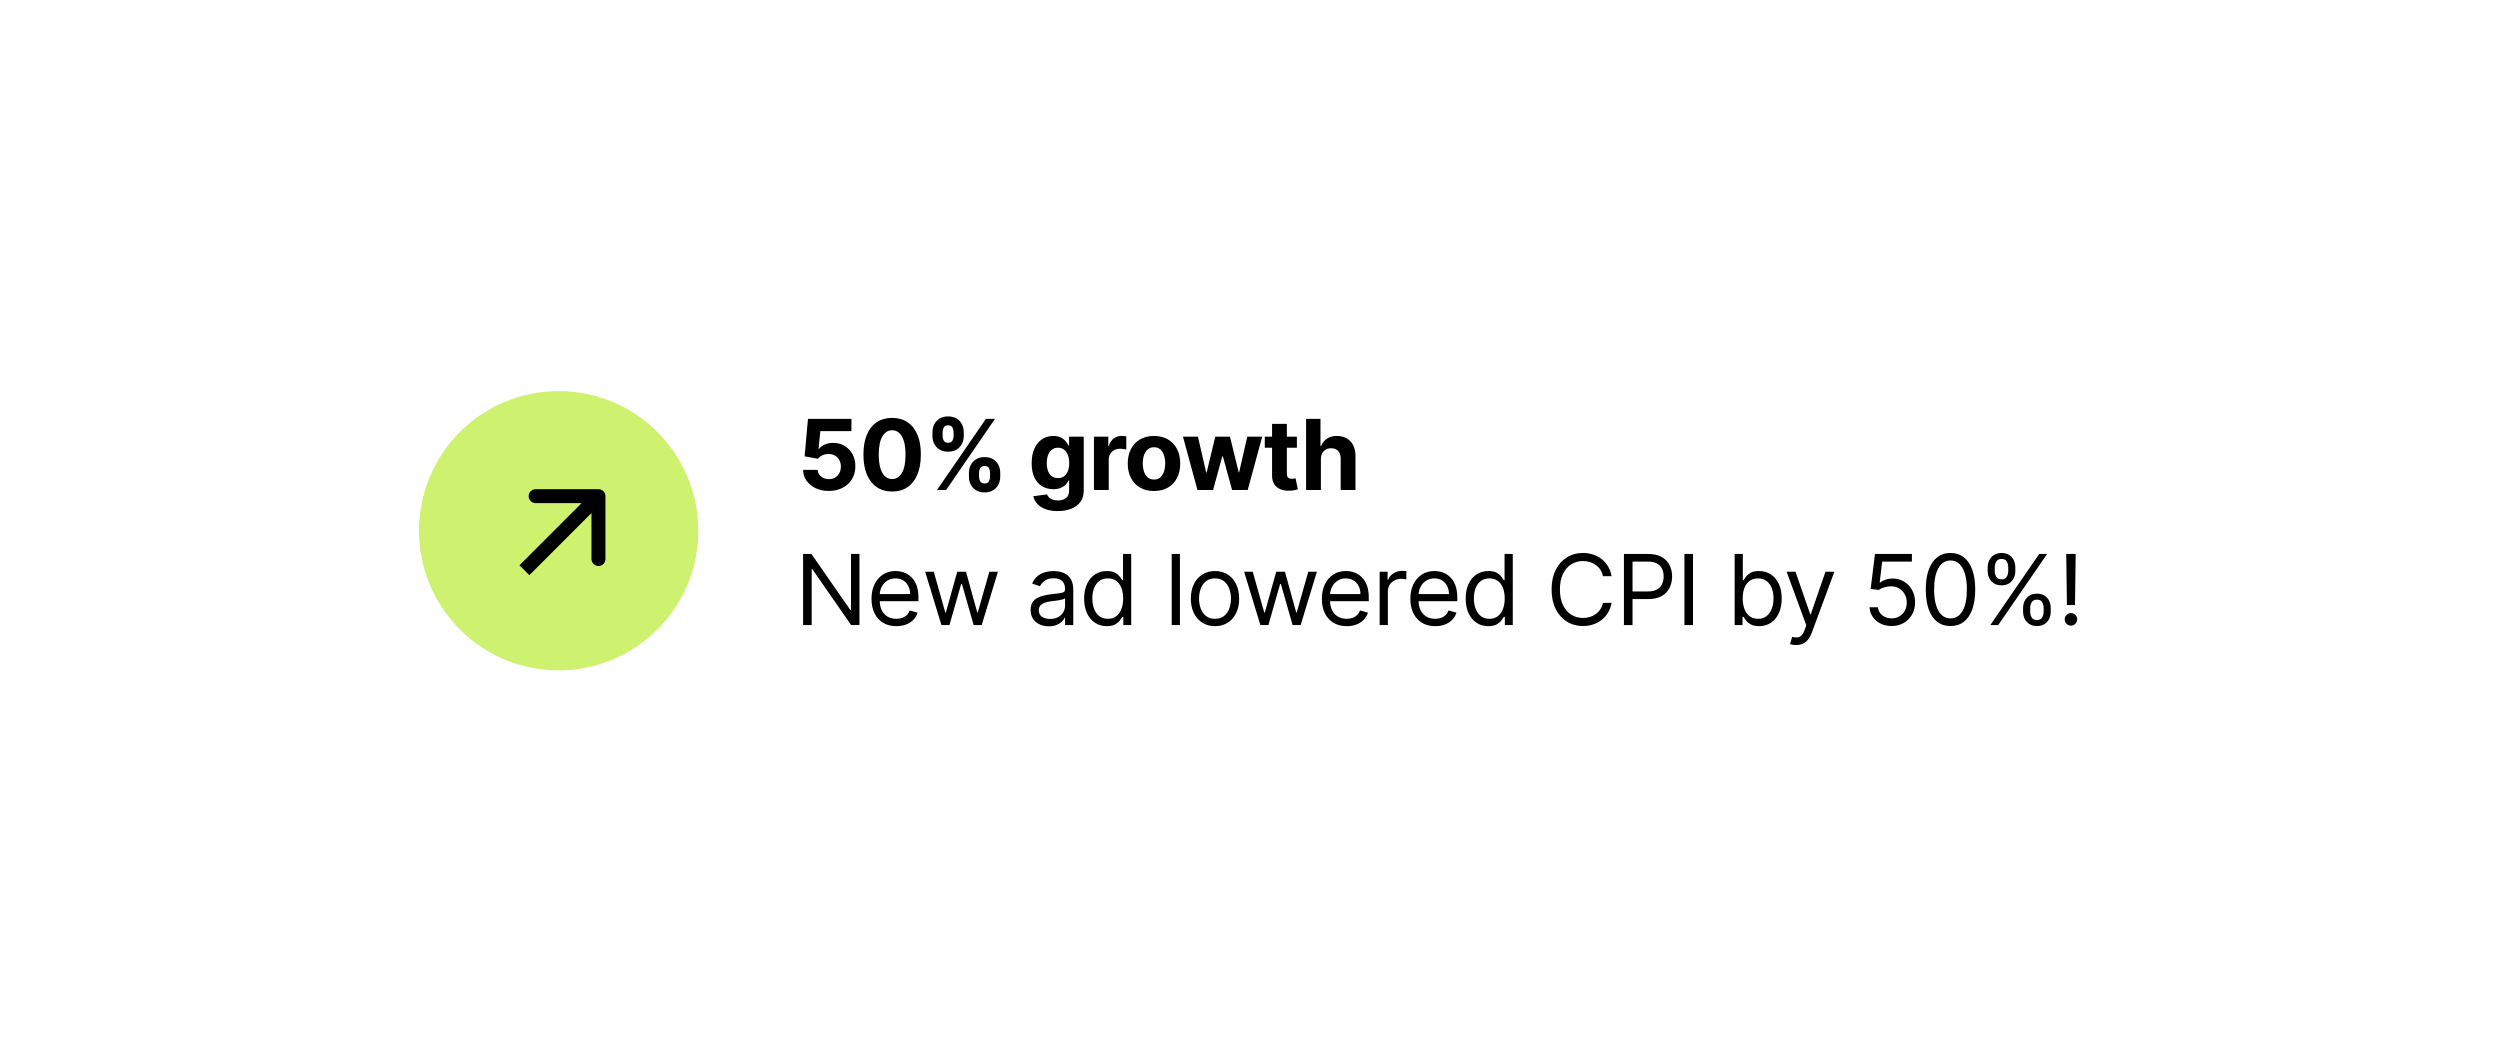 <?xml version="1.0" encoding="UTF-8"?> <svg xmlns="http://www.w3.org/2000/svg" width="358" height="152" viewBox="0 0 358 152" fill="none"> <g filter="url(#filter0_d_392_775)"> <rect x="40" y="26" width="277.456" height="72" rx="12" fill="white" shape-rendering="crispEdges"></rect> <circle cx="80" cy="62" r="20" fill="#CEF170"></circle> <path d="M86.7 57.05C86.7 56.498 86.253 56.05 85.7 56.05L76.7 56.05C76.148 56.05 75.701 56.498 75.7 57.05C75.701 57.602 76.148 58.05 76.7 58.05L84.7 58.05L84.7 66.05C84.7 66.603 85.148 67.05 85.7 67.05C86.253 67.05 86.7 66.603 86.7 66.05V57.05ZM75.801 68.364L86.407 57.757L84.993 56.343L74.387 66.95L75.801 68.364Z" fill="black"></path> <path d="M118.684 56.303C117.981 56.303 117.355 56.174 116.805 55.915C116.258 55.657 115.824 55.3 115.502 54.846C115.181 54.392 115.013 53.872 115 53.285H117.088C117.111 53.68 117.277 53.999 117.585 54.245C117.893 54.49 118.26 54.613 118.684 54.613C119.022 54.613 119.32 54.538 119.579 54.389C119.841 54.236 120.045 54.026 120.19 53.758C120.339 53.486 120.414 53.174 120.414 52.823C120.414 52.465 120.338 52.15 120.185 51.878C120.036 51.606 119.829 51.394 119.564 51.242C119.299 51.089 118.996 51.011 118.654 51.008C118.356 51.008 118.066 51.069 117.784 51.192C117.506 51.315 117.289 51.482 117.133 51.694L115.219 51.351L115.701 45.982H121.925V47.742H117.476L117.212 50.292H117.272C117.451 50.04 117.721 49.832 118.082 49.666C118.444 49.5 118.848 49.417 119.295 49.417C119.909 49.417 120.455 49.561 120.936 49.85C121.417 50.138 121.796 50.534 122.075 51.038C122.353 51.538 122.491 52.115 122.487 52.768C122.491 53.454 122.331 54.064 122.01 54.598C121.692 55.128 121.246 55.546 120.673 55.85C120.103 56.152 119.44 56.303 118.684 56.303Z" fill="black"></path> <path d="M127.756 56.387C126.901 56.384 126.165 56.174 125.548 55.756C124.935 55.338 124.463 54.733 124.132 53.941C123.803 53.149 123.641 52.196 123.644 51.083C123.644 49.972 123.808 49.026 124.137 48.244C124.468 47.462 124.94 46.867 125.553 46.459C126.17 46.048 126.904 45.843 127.756 45.843C128.608 45.843 129.34 46.048 129.953 46.459C130.57 46.87 131.044 47.467 131.375 48.249C131.707 49.028 131.871 49.972 131.867 51.083C131.867 52.2 131.702 53.154 131.37 53.946C131.042 54.739 130.571 55.343 129.958 55.761C129.345 56.179 128.611 56.387 127.756 56.387ZM127.756 54.603C128.339 54.603 128.805 54.309 129.153 53.723C129.501 53.136 129.673 52.256 129.67 51.083C129.67 50.31 129.59 49.667 129.431 49.154C129.275 48.64 129.053 48.254 128.765 47.995C128.48 47.737 128.144 47.608 127.756 47.608C127.176 47.608 126.712 47.898 126.364 48.478C126.016 49.058 125.84 49.926 125.837 51.083C125.837 51.865 125.915 52.518 126.07 53.041C126.23 53.562 126.453 53.953 126.742 54.215C127.03 54.473 127.368 54.603 127.756 54.603Z" fill="black"></path> <path d="M138.75 54.255V53.718C138.75 53.31 138.837 52.935 139.009 52.594C139.185 52.249 139.438 51.974 139.77 51.769C140.104 51.56 140.512 51.456 140.993 51.456C141.48 51.456 141.889 51.558 142.221 51.764C142.555 51.969 142.807 52.244 142.976 52.589C143.149 52.931 143.235 53.307 143.235 53.718V54.255C143.235 54.662 143.149 55.038 142.976 55.383C142.804 55.725 142.55 55.998 142.216 56.203C141.881 56.412 141.473 56.517 140.993 56.517C140.505 56.517 140.096 56.412 139.765 56.203C139.433 55.998 139.181 55.725 139.009 55.383C138.837 55.038 138.75 54.662 138.75 54.255ZM140.197 53.718V54.255C140.197 54.49 140.254 54.712 140.366 54.921C140.482 55.13 140.691 55.234 140.993 55.234C141.294 55.234 141.5 55.131 141.609 54.926C141.722 54.72 141.778 54.497 141.778 54.255V53.718C141.778 53.476 141.725 53.25 141.619 53.041C141.513 52.833 141.304 52.728 140.993 52.728C140.694 52.728 140.487 52.833 140.371 53.041C140.255 53.25 140.197 53.476 140.197 53.718ZM133.525 48.428V47.891C133.525 47.48 133.613 47.104 133.789 46.762C133.964 46.418 134.218 46.143 134.549 45.937C134.884 45.732 135.289 45.629 135.763 45.629C136.253 45.629 136.664 45.732 136.995 45.937C137.327 46.143 137.579 46.418 137.751 46.762C137.924 47.104 138.01 47.48 138.01 47.891V48.428C138.01 48.839 137.922 49.215 137.746 49.556C137.574 49.898 137.32 50.171 136.986 50.377C136.654 50.579 136.246 50.68 135.763 50.68C135.279 50.68 134.869 50.577 134.535 50.372C134.203 50.163 133.951 49.89 133.779 49.551C133.61 49.21 133.525 48.836 133.525 48.428ZM134.982 47.891V48.428C134.982 48.67 135.038 48.894 135.151 49.099C135.267 49.305 135.471 49.407 135.763 49.407C136.067 49.407 136.275 49.305 136.384 49.099C136.497 48.894 136.553 48.67 136.553 48.428V47.891C136.553 47.649 136.5 47.424 136.394 47.215C136.288 47.006 136.077 46.902 135.763 46.902C135.468 46.902 135.264 47.008 135.151 47.22C135.038 47.432 134.982 47.656 134.982 47.891ZM134.182 56.164L141.182 45.982H142.484L135.484 56.164H134.182Z" fill="black"></path> <path d="M151.459 59.186C150.773 59.186 150.185 59.092 149.694 58.903C149.207 58.717 148.819 58.464 148.531 58.142C148.242 57.821 148.055 57.46 147.969 57.059L149.928 56.795C149.987 56.948 150.082 57.09 150.211 57.223C150.34 57.355 150.511 57.461 150.723 57.541C150.939 57.624 151.2 57.665 151.509 57.665C151.969 57.665 152.349 57.552 152.647 57.327C152.949 57.105 153.1 56.732 153.1 56.209V54.811H153.01C152.917 55.024 152.778 55.224 152.593 55.413C152.407 55.602 152.168 55.756 151.877 55.875C151.585 55.995 151.237 56.054 150.833 56.054C150.259 56.054 149.737 55.922 149.267 55.657C148.799 55.388 148.426 54.979 148.148 54.429C147.873 53.875 147.735 53.176 147.735 52.331C147.735 51.466 147.876 50.743 148.158 50.163C148.44 49.583 148.814 49.149 149.281 48.86C149.752 48.572 150.267 48.428 150.828 48.428C151.255 48.428 151.613 48.501 151.901 48.647C152.19 48.789 152.422 48.968 152.598 49.184C152.776 49.396 152.914 49.605 153.01 49.81H153.09V48.527H155.193V56.238C155.193 56.888 155.034 57.431 154.715 57.869C154.397 58.306 153.956 58.635 153.393 58.853C152.833 59.075 152.188 59.186 151.459 59.186ZM151.504 54.463C151.845 54.463 152.133 54.379 152.369 54.21C152.607 54.038 152.79 53.792 152.916 53.474C153.045 53.153 153.11 52.768 153.11 52.321C153.11 51.873 153.047 51.485 152.921 51.157C152.795 50.826 152.612 50.569 152.374 50.387C152.135 50.204 151.845 50.113 151.504 50.113C151.156 50.113 150.862 50.208 150.624 50.397C150.385 50.582 150.205 50.841 150.082 51.172C149.959 51.504 149.898 51.886 149.898 52.321C149.898 52.761 149.959 53.143 150.082 53.464C150.208 53.782 150.388 54.029 150.624 54.205C150.862 54.377 151.156 54.463 151.504 54.463Z" fill="black"></path> <path d="M156.653 56.164V48.527H158.706V49.86H158.786C158.925 49.386 159.159 49.028 159.487 48.786C159.815 48.541 160.193 48.418 160.62 48.418C160.726 48.418 160.841 48.425 160.963 48.438C161.086 48.451 161.194 48.469 161.287 48.492V50.372C161.187 50.342 161.05 50.316 160.874 50.292C160.698 50.269 160.538 50.258 160.392 50.258C160.08 50.258 159.802 50.325 159.556 50.461C159.315 50.594 159.122 50.779 158.98 51.018C158.841 51.257 158.771 51.532 158.771 51.843V56.164H156.653Z" fill="black"></path> <path d="M165.251 56.313C164.479 56.313 163.811 56.149 163.248 55.821C162.688 55.489 162.255 55.029 161.95 54.439C161.645 53.845 161.493 53.158 161.493 52.375C161.493 51.587 161.645 50.897 161.95 50.307C162.255 49.714 162.688 49.253 163.248 48.925C163.811 48.594 164.479 48.428 165.251 48.428C166.024 48.428 166.69 48.594 167.25 48.925C167.813 49.253 168.248 49.714 168.553 50.307C168.857 50.897 169.01 51.587 169.01 52.375C169.01 53.158 168.857 53.845 168.553 54.439C168.248 55.029 167.813 55.489 167.25 55.821C166.69 56.149 166.024 56.313 165.251 56.313ZM165.261 54.672C165.613 54.672 165.906 54.573 166.141 54.374C166.377 54.172 166.554 53.897 166.673 53.549C166.796 53.201 166.857 52.805 166.857 52.36C166.857 51.916 166.796 51.52 166.673 51.172C166.554 50.824 166.377 50.549 166.141 50.347C165.906 50.145 165.613 50.044 165.261 50.044C164.907 50.044 164.608 50.145 164.366 50.347C164.128 50.549 163.947 50.824 163.825 51.172C163.705 51.52 163.646 51.916 163.646 52.36C163.646 52.805 163.705 53.201 163.825 53.549C163.947 53.897 164.128 54.172 164.366 54.374C164.608 54.573 164.907 54.672 165.261 54.672Z" fill="black"></path> <path d="M171.477 56.164L169.399 48.527H171.542L172.725 53.658H172.794L174.027 48.527H176.13L177.383 53.628H177.448L178.611 48.527H180.749L178.676 56.164H176.434L175.121 51.361H175.027L173.714 56.164H171.477Z" fill="black"></path> <path d="M185.716 48.527V50.118H181.117V48.527H185.716ZM182.161 46.698H184.279V53.817C184.279 54.013 184.309 54.165 184.368 54.275C184.428 54.381 184.511 54.455 184.617 54.498C184.726 54.541 184.852 54.563 184.995 54.563C185.094 54.563 185.194 54.555 185.293 54.538C185.392 54.518 185.469 54.503 185.522 54.493L185.855 56.069C185.749 56.102 185.6 56.141 185.407 56.184C185.215 56.23 184.981 56.258 184.706 56.268C184.196 56.288 183.749 56.22 183.364 56.064C182.983 55.908 182.686 55.666 182.474 55.338C182.262 55.01 182.158 54.596 182.161 54.096V46.698Z" fill="black"></path> <path d="M189.152 51.749V56.164H187.034V45.982H189.093V49.875H189.182C189.354 49.424 189.633 49.071 190.017 48.816C190.402 48.557 190.884 48.428 191.464 48.428C191.994 48.428 192.457 48.544 192.851 48.776C193.249 49.005 193.557 49.334 193.776 49.765C193.998 50.193 194.107 50.705 194.104 51.301V56.164H191.986V51.679C191.989 51.209 191.87 50.842 191.628 50.581C191.389 50.319 191.055 50.188 190.624 50.188C190.335 50.188 190.08 50.249 189.858 50.372C189.639 50.494 189.467 50.673 189.341 50.909C189.218 51.141 189.156 51.421 189.152 51.749Z" fill="black"></path> <path d="M123.074 65.326V75.507H121.881L116.332 67.513H116.233V75.507H115V65.326H116.193L121.761 73.34H121.861V65.326H123.074Z" fill="black"></path> <path d="M128.359 75.666C127.623 75.666 126.988 75.504 126.455 75.179C125.924 74.851 125.515 74.394 125.227 73.807C124.941 73.217 124.799 72.531 124.799 71.749C124.799 70.967 124.941 70.277 125.227 69.681C125.515 69.081 125.916 68.614 126.43 68.279C126.947 67.941 127.55 67.772 128.239 67.772C128.637 67.772 129.03 67.838 129.418 67.971C129.805 68.103 130.158 68.319 130.477 68.617C130.795 68.912 131.048 69.303 131.237 69.79C131.426 70.277 131.521 70.877 131.521 71.59V72.087H125.634V71.073H130.327C130.327 70.642 130.241 70.257 130.069 69.919C129.9 69.581 129.658 69.314 129.343 69.119C129.031 68.923 128.664 68.826 128.239 68.826C127.772 68.826 127.368 68.942 127.026 69.174C126.688 69.402 126.428 69.701 126.246 70.069C126.063 70.436 125.972 70.831 125.972 71.252V71.928C125.972 72.505 126.072 72.993 126.271 73.394C126.473 73.792 126.753 74.096 127.111 74.304C127.469 74.51 127.885 74.612 128.359 74.612C128.667 74.612 128.945 74.57 129.194 74.483C129.446 74.394 129.663 74.261 129.845 74.085C130.027 73.907 130.168 73.684 130.268 73.419L131.401 73.737C131.282 74.122 131.081 74.46 130.8 74.752C130.518 75.04 130.17 75.266 129.756 75.428C129.341 75.587 128.876 75.666 128.359 75.666Z" fill="black"></path> <path d="M134.81 75.507L132.484 67.871H133.717L135.367 73.718H135.447L137.078 67.871H138.33L139.941 73.698H140.021L141.671 67.871H142.904L140.578 75.507H139.424L137.754 69.641H137.634L135.964 75.507H134.81Z" fill="black"></path> <path d="M150.19 75.686C149.706 75.686 149.267 75.595 148.873 75.413C148.478 75.227 148.165 74.96 147.933 74.612C147.701 74.261 147.585 73.837 147.585 73.34C147.585 72.902 147.671 72.548 147.843 72.276C148.016 72.001 148.246 71.785 148.534 71.63C148.823 71.474 149.141 71.358 149.489 71.282C149.84 71.202 150.193 71.139 150.548 71.093C151.012 71.033 151.388 70.988 151.677 70.958C151.968 70.925 152.18 70.871 152.313 70.794C152.449 70.718 152.517 70.585 152.517 70.397V70.357C152.517 69.866 152.382 69.485 152.114 69.213C151.849 68.942 151.446 68.806 150.906 68.806C150.346 68.806 149.907 68.928 149.588 69.174C149.27 69.419 149.047 69.681 148.917 69.959L147.804 69.561C148.003 69.097 148.268 68.736 148.599 68.478C148.934 68.216 149.298 68.034 149.693 67.931C150.091 67.825 150.482 67.772 150.866 67.772C151.111 67.772 151.393 67.802 151.711 67.861C152.033 67.918 152.343 68.035 152.641 68.214C152.943 68.393 153.193 68.663 153.392 69.025C153.591 69.386 153.69 69.87 153.69 70.476V75.507H152.517V74.473H152.457C152.378 74.639 152.245 74.816 152.059 75.005C151.874 75.194 151.627 75.355 151.319 75.487C151.01 75.62 150.634 75.686 150.19 75.686ZM150.369 74.632C150.833 74.632 151.224 74.541 151.542 74.359C151.864 74.177 152.106 73.941 152.268 73.653C152.434 73.365 152.517 73.061 152.517 72.743V71.669C152.467 71.729 152.358 71.784 152.189 71.833C152.023 71.88 151.831 71.921 151.612 71.958C151.396 71.991 151.186 72.021 150.981 72.047C150.778 72.07 150.614 72.09 150.488 72.107C150.183 72.147 149.898 72.211 149.633 72.301C149.371 72.387 149.159 72.518 148.997 72.694C148.838 72.866 148.758 73.101 148.758 73.4C148.758 73.807 148.909 74.115 149.211 74.324C149.516 74.53 149.902 74.632 150.369 74.632Z" fill="black"></path> <path d="M158.49 75.666C157.854 75.666 157.292 75.506 156.805 75.184C156.317 74.859 155.936 74.402 155.661 73.812C155.386 73.219 155.249 72.518 155.249 71.709C155.249 70.907 155.386 70.211 155.661 69.621C155.936 69.031 156.319 68.575 156.81 68.254C157.3 67.932 157.867 67.772 158.51 67.772C159.007 67.772 159.4 67.855 159.688 68.02C159.98 68.183 160.202 68.368 160.354 68.577C160.51 68.782 160.631 68.952 160.717 69.084H160.817V65.326H161.99V75.507H160.857V74.334H160.717C160.631 74.473 160.509 74.649 160.349 74.861C160.19 75.07 159.963 75.257 159.668 75.423C159.373 75.585 158.981 75.666 158.49 75.666ZM158.649 74.612C159.12 74.612 159.518 74.49 159.842 74.245C160.167 73.996 160.414 73.653 160.583 73.216C160.752 72.775 160.837 72.266 160.837 71.689C160.837 71.119 160.754 70.62 160.588 70.193C160.422 69.762 160.177 69.427 159.852 69.189C159.527 68.947 159.126 68.826 158.649 68.826C158.152 68.826 157.738 68.953 157.406 69.208C157.078 69.46 156.831 69.803 156.665 70.237C156.503 70.668 156.422 71.152 156.422 71.689C156.422 72.233 156.505 72.727 156.67 73.171C156.839 73.612 157.088 73.963 157.416 74.225C157.748 74.483 158.159 74.612 158.649 74.612Z" fill="black"></path> <path d="M168.963 65.326V75.507H167.789V65.326H168.963Z" fill="black"></path> <path d="M173.989 75.666C173.299 75.666 172.695 75.502 172.174 75.174C171.657 74.846 171.253 74.387 170.961 73.797C170.673 73.207 170.529 72.518 170.529 71.729C170.529 70.934 170.673 70.239 170.961 69.646C171.253 69.053 171.657 68.592 172.174 68.264C172.695 67.936 173.299 67.772 173.989 67.772C174.678 67.772 175.282 67.936 175.799 68.264C176.319 68.592 176.723 69.053 177.012 69.646C177.303 70.239 177.449 70.934 177.449 71.729C177.449 72.518 177.303 73.207 177.012 73.797C176.723 74.387 176.319 74.846 175.799 75.174C175.282 75.502 174.678 75.666 173.989 75.666ZM173.989 74.612C174.513 74.612 174.943 74.478 175.281 74.21C175.62 73.941 175.87 73.588 176.032 73.151C176.195 72.713 176.276 72.239 176.276 71.729C176.276 71.219 176.195 70.743 176.032 70.302C175.87 69.861 175.62 69.505 175.281 69.233C174.943 68.962 174.513 68.826 173.989 68.826C173.465 68.826 173.034 68.962 172.696 69.233C172.358 69.505 172.108 69.861 171.946 70.302C171.783 70.743 171.702 71.219 171.702 71.729C171.702 72.239 171.783 72.713 171.946 73.151C172.108 73.588 172.358 73.941 172.696 74.21C173.034 74.478 173.465 74.612 173.989 74.612Z" fill="black"></path> <path d="M180.485 75.507L178.159 67.871H179.392L181.042 73.718H181.122L182.753 67.871H184.005L185.616 73.698H185.696L187.346 67.871H188.579L186.253 75.507H185.099L183.429 69.641H183.309L181.639 75.507H180.485Z" fill="black"></path> <path d="M192.847 75.666C192.112 75.666 191.477 75.504 190.943 75.179C190.413 74.851 190.004 74.394 189.715 73.807C189.43 73.217 189.288 72.531 189.288 71.749C189.288 70.967 189.43 70.277 189.715 69.681C190.004 69.081 190.405 68.614 190.918 68.279C191.435 67.941 192.039 67.772 192.728 67.772C193.126 67.772 193.518 67.838 193.906 67.971C194.294 68.103 194.647 68.319 194.965 68.617C195.283 68.912 195.537 69.303 195.726 69.79C195.915 70.277 196.009 70.877 196.009 71.59V72.087H190.123V71.073H194.816C194.816 70.642 194.73 70.257 194.558 69.919C194.388 69.581 194.147 69.314 193.832 69.119C193.52 68.923 193.152 68.826 192.728 68.826C192.261 68.826 191.856 68.942 191.515 69.174C191.177 69.402 190.917 69.701 190.734 70.069C190.552 70.436 190.461 70.831 190.461 71.252V71.928C190.461 72.505 190.56 72.993 190.759 73.394C190.961 73.792 191.241 74.096 191.599 74.304C191.957 74.51 192.373 74.612 192.847 74.612C193.156 74.612 193.434 74.57 193.683 74.483C193.934 74.394 194.152 74.261 194.334 74.085C194.516 73.907 194.657 73.684 194.756 73.419L195.89 73.737C195.771 74.122 195.57 74.46 195.288 74.752C195.007 75.04 194.659 75.266 194.244 75.428C193.83 75.587 193.364 75.666 192.847 75.666Z" fill="black"></path> <path d="M197.569 75.507V67.871H198.703V69.025H198.782C198.921 68.647 199.173 68.34 199.538 68.105C199.902 67.869 200.313 67.752 200.771 67.752C200.857 67.752 200.965 67.753 201.094 67.757C201.223 67.76 201.321 67.765 201.387 67.772V68.965C201.347 68.955 201.256 68.94 201.114 68.92C200.975 68.897 200.827 68.885 200.671 68.885C200.3 68.885 199.969 68.963 199.677 69.119C199.389 69.271 199.16 69.484 198.991 69.755C198.825 70.024 198.742 70.33 198.742 70.675V75.507H197.569Z" fill="black"></path> <path d="M205.522 75.666C204.787 75.666 204.152 75.504 203.618 75.179C203.088 74.851 202.679 74.394 202.39 73.807C202.105 73.217 201.963 72.531 201.963 71.749C201.963 70.967 202.105 70.277 202.39 69.681C202.679 69.081 203.08 68.614 203.593 68.279C204.11 67.941 204.714 67.772 205.403 67.772C205.801 67.772 206.193 67.838 206.581 67.971C206.969 68.103 207.322 68.319 207.64 68.617C207.958 68.912 208.212 69.303 208.401 69.79C208.59 70.277 208.684 70.877 208.684 71.59V72.087H202.798V71.073H207.491C207.491 70.642 207.405 70.257 207.233 69.919C207.063 69.581 206.822 69.314 206.507 69.119C206.195 68.923 205.827 68.826 205.403 68.826C204.936 68.826 204.531 68.942 204.19 69.174C203.852 69.402 203.592 69.701 203.409 70.069C203.227 70.436 203.136 70.831 203.136 71.252V71.928C203.136 72.505 203.235 72.993 203.434 73.394C203.636 73.792 203.916 74.096 204.274 74.304C204.632 74.51 205.048 74.612 205.522 74.612C205.831 74.612 206.109 74.57 206.358 74.483C206.609 74.394 206.827 74.261 207.009 74.085C207.191 73.907 207.332 73.684 207.431 73.419L208.565 73.737C208.446 74.122 208.245 74.46 207.963 74.752C207.682 75.04 207.334 75.266 206.919 75.428C206.505 75.587 206.039 75.666 205.522 75.666Z" fill="black"></path> <path d="M213.128 75.666C212.491 75.666 211.929 75.506 211.442 75.184C210.955 74.859 210.574 74.402 210.299 73.812C210.024 73.219 209.886 72.518 209.886 71.709C209.886 70.907 210.024 70.211 210.299 69.621C210.574 69.031 210.957 68.575 211.447 68.254C211.938 67.932 212.504 67.772 213.147 67.772C213.645 67.772 214.037 67.855 214.326 68.02C214.617 68.183 214.839 68.368 214.992 68.577C215.148 68.782 215.269 68.952 215.355 69.084H215.454V65.326H216.628V75.507H215.494V74.334H215.355C215.269 74.473 215.146 74.649 214.987 74.861C214.828 75.07 214.601 75.257 214.306 75.423C214.011 75.585 213.618 75.666 213.128 75.666ZM213.287 74.612C213.757 74.612 214.155 74.49 214.48 74.245C214.805 73.996 215.052 73.653 215.221 73.216C215.39 72.775 215.474 72.266 215.474 71.689C215.474 71.119 215.391 70.62 215.226 70.193C215.06 69.762 214.815 69.427 214.49 69.189C214.165 68.947 213.764 68.826 213.287 68.826C212.789 68.826 212.375 68.953 212.044 69.208C211.716 69.46 211.469 69.803 211.303 70.237C211.141 70.668 211.059 71.152 211.059 71.689C211.059 72.233 211.142 72.727 211.308 73.171C211.477 73.612 211.726 73.963 212.054 74.225C212.385 74.483 212.796 74.612 213.287 74.612Z" fill="black"></path> <path d="M230.779 68.507H229.546C229.473 68.153 229.346 67.841 229.163 67.573C228.984 67.304 228.766 67.079 228.507 66.897C228.252 66.711 227.969 66.572 227.657 66.479C227.345 66.386 227.021 66.34 226.683 66.34C226.066 66.34 225.508 66.496 225.007 66.807C224.51 67.119 224.114 67.578 223.819 68.184C223.527 68.791 223.381 69.535 223.381 70.416C223.381 71.298 223.527 72.042 223.819 72.649C224.114 73.255 224.51 73.714 225.007 74.026C225.508 74.337 226.066 74.493 226.683 74.493C227.021 74.493 227.345 74.447 227.657 74.354C227.969 74.261 228.252 74.124 228.507 73.941C228.766 73.756 228.984 73.529 229.163 73.26C229.346 72.989 229.473 72.677 229.546 72.326H230.779C230.686 72.846 230.517 73.312 230.272 73.723C230.027 74.134 229.722 74.483 229.357 74.772C228.993 75.057 228.583 75.274 228.129 75.423C227.679 75.572 227.196 75.647 226.683 75.647C225.814 75.647 225.042 75.434 224.366 75.01C223.69 74.586 223.158 73.983 222.77 73.201C222.382 72.418 222.188 71.49 222.188 70.416C222.188 69.343 222.382 68.415 222.77 67.632C223.158 66.85 223.69 66.247 224.366 65.823C225.042 65.398 225.814 65.186 226.683 65.186C227.196 65.186 227.679 65.261 228.129 65.41C228.583 65.559 228.993 65.778 229.357 66.066C229.722 66.351 230.027 66.699 230.272 67.11C230.517 67.518 230.686 67.984 230.779 68.507Z" fill="black"></path> <path d="M232.546 75.507V65.326H235.987C236.786 65.326 237.439 65.47 237.946 65.758C238.456 66.043 238.834 66.429 239.079 66.916C239.324 67.404 239.447 67.947 239.447 68.547C239.447 69.147 239.324 69.692 239.079 70.183C238.837 70.673 238.463 71.064 237.956 71.356C237.448 71.644 236.799 71.789 236.007 71.789H233.541V70.695H235.967C236.514 70.695 236.953 70.6 237.284 70.412C237.616 70.223 237.856 69.967 238.005 69.646C238.158 69.321 238.234 68.955 238.234 68.547C238.234 68.139 238.158 67.775 238.005 67.453C237.856 67.132 237.614 66.88 237.279 66.698C236.945 66.512 236.501 66.419 235.947 66.419H233.779V75.507H232.546Z" fill="black"></path> <path d="M242.441 65.326V75.507H241.208V65.326H242.441Z" fill="black"></path> <path d="M248.401 75.507V65.326H249.574V69.084H249.674C249.76 68.952 249.879 68.782 250.031 68.577C250.187 68.368 250.409 68.183 250.698 68.02C250.989 67.855 251.384 67.772 251.881 67.772C252.524 67.772 253.091 67.932 253.581 68.254C254.072 68.575 254.455 69.031 254.73 69.621C255.005 70.211 255.142 70.907 255.142 71.709C255.142 72.518 255.005 73.219 254.73 73.812C254.455 74.402 254.073 74.859 253.586 75.184C253.099 75.506 252.537 75.666 251.901 75.666C251.41 75.666 251.018 75.585 250.723 75.423C250.428 75.257 250.201 75.07 250.041 74.861C249.882 74.649 249.76 74.473 249.674 74.334H249.534V75.507H248.401ZM249.554 71.689C249.554 72.266 249.639 72.775 249.808 73.216C249.977 73.653 250.224 73.996 250.549 74.245C250.873 74.49 251.271 74.612 251.742 74.612C252.232 74.612 252.642 74.483 252.97 74.225C253.301 73.963 253.55 73.612 253.715 73.171C253.884 72.727 253.969 72.233 253.969 71.689C253.969 71.152 253.886 70.668 253.72 70.237C253.558 69.803 253.311 69.46 252.98 69.208C252.652 68.953 252.239 68.826 251.742 68.826C251.264 68.826 250.863 68.947 250.539 69.189C250.214 69.427 249.968 69.762 249.803 70.193C249.637 70.62 249.554 71.119 249.554 71.689Z" fill="black"></path> <path d="M257.194 78.371C256.995 78.371 256.818 78.355 256.662 78.321C256.507 78.291 256.399 78.262 256.339 78.232L256.637 77.198C256.922 77.271 257.174 77.297 257.393 77.277C257.612 77.257 257.806 77.16 257.975 76.984C258.147 76.812 258.305 76.532 258.447 76.144L258.666 75.547L255.842 67.871H257.115L259.223 73.956H259.302L261.41 67.871H262.683L259.441 76.621C259.296 77.016 259.115 77.342 258.9 77.6C258.684 77.862 258.434 78.056 258.149 78.182C257.867 78.308 257.549 78.371 257.194 78.371Z" fill="black"></path> <path d="M270.881 75.647C270.298 75.647 269.772 75.531 269.305 75.299C268.838 75.067 268.463 74.748 268.181 74.344C267.9 73.94 267.746 73.479 267.719 72.962H268.912C268.959 73.423 269.167 73.804 269.539 74.105C269.913 74.404 270.361 74.553 270.881 74.553C271.299 74.553 271.67 74.455 271.995 74.26C272.323 74.064 272.58 73.796 272.765 73.454C272.954 73.109 273.049 72.72 273.049 72.286C273.049 71.842 272.951 71.446 272.755 71.098C272.563 70.746 272.298 70.469 271.96 70.267C271.622 70.065 271.236 69.962 270.801 69.959C270.49 69.956 270.17 70.004 269.842 70.103C269.514 70.199 269.244 70.324 269.032 70.476L267.878 70.337L268.495 65.326H273.784V66.419H269.529L269.171 69.422H269.23C269.439 69.257 269.701 69.119 270.016 69.01C270.331 68.9 270.659 68.846 271 68.846C271.623 68.846 272.179 68.995 272.666 69.293C273.156 69.588 273.541 69.992 273.819 70.506C274.101 71.02 274.242 71.606 274.242 72.266C274.242 72.916 274.096 73.496 273.804 74.006C273.516 74.513 273.118 74.914 272.611 75.209C272.104 75.501 271.527 75.647 270.881 75.647Z" fill="black"></path> <path d="M279.313 75.647C278.564 75.647 277.926 75.443 277.399 75.035C276.872 74.624 276.469 74.029 276.191 73.25C275.912 72.468 275.773 71.523 275.773 70.416C275.773 69.316 275.912 68.376 276.191 67.598C276.472 66.815 276.877 66.219 277.404 65.808C277.934 65.394 278.57 65.186 279.313 65.186C280.055 65.186 280.69 65.394 281.217 65.808C281.747 66.219 282.152 66.815 282.43 67.598C282.712 68.376 282.853 69.316 282.853 70.416C282.853 71.523 282.713 72.468 282.435 73.25C282.156 74.029 281.754 74.624 281.227 75.035C280.7 75.443 280.062 75.647 279.313 75.647ZM279.313 74.553C280.055 74.553 280.632 74.195 281.043 73.479C281.454 72.763 281.659 71.742 281.659 70.416C281.659 69.535 281.565 68.784 281.376 68.164C281.19 67.545 280.922 67.072 280.571 66.748C280.223 66.423 279.803 66.26 279.313 66.26C278.577 66.26 278.002 66.623 277.588 67.349C277.173 68.072 276.966 69.094 276.966 70.416C276.966 71.298 277.059 72.047 277.245 72.664C277.43 73.28 277.697 73.749 278.045 74.071C278.396 74.392 278.819 74.553 279.313 74.553Z" fill="black"></path> <path d="M289.707 73.598V73.061C289.707 72.69 289.783 72.35 289.936 72.042C290.092 71.731 290.317 71.482 290.612 71.296C290.91 71.108 291.271 71.013 291.696 71.013C292.127 71.013 292.488 71.108 292.78 71.296C293.071 71.482 293.292 71.731 293.441 72.042C293.59 72.35 293.664 72.69 293.664 73.061V73.598C293.664 73.969 293.588 74.311 293.436 74.623C293.287 74.931 293.065 75.179 292.77 75.368C292.478 75.554 292.12 75.647 291.696 75.647C291.265 75.647 290.902 75.554 290.607 75.368C290.312 75.179 290.088 74.931 289.936 74.623C289.783 74.311 289.707 73.969 289.707 73.598ZM290.721 73.061V73.598C290.721 73.907 290.794 74.183 290.94 74.429C291.086 74.671 291.338 74.791 291.696 74.791C292.044 74.791 292.289 74.671 292.432 74.429C292.577 74.183 292.65 73.907 292.65 73.598V73.061C292.65 72.753 292.581 72.478 292.441 72.236C292.302 71.991 292.054 71.868 291.696 71.868C291.348 71.868 291.097 71.991 290.945 72.236C290.796 72.478 290.721 72.753 290.721 73.061ZM284.636 67.772V67.235C284.636 66.864 284.712 66.524 284.865 66.216C285.021 65.904 285.246 65.655 285.541 65.47C285.839 65.281 286.2 65.186 286.625 65.186C287.056 65.186 287.417 65.281 287.708 65.47C288 65.655 288.221 65.904 288.37 66.216C288.519 66.524 288.593 66.864 288.593 67.235V67.772C288.593 68.143 288.517 68.484 288.365 68.796C288.216 69.104 287.994 69.353 287.699 69.541C287.407 69.727 287.049 69.82 286.625 69.82C286.194 69.82 285.831 69.727 285.536 69.541C285.241 69.353 285.017 69.104 284.865 68.796C284.712 68.484 284.636 68.143 284.636 67.772ZM285.65 67.235V67.772C285.65 68.08 285.723 68.357 285.869 68.602C286.015 68.844 286.267 68.965 286.625 68.965C286.973 68.965 287.218 68.844 287.36 68.602C287.506 68.357 287.579 68.08 287.579 67.772V67.235C287.579 66.927 287.51 66.651 287.37 66.409C287.231 66.164 286.983 66.041 286.625 66.041C286.277 66.041 286.026 66.164 285.874 66.409C285.725 66.651 285.65 66.927 285.65 67.235ZM285.014 75.507L292.014 65.326H293.147L286.147 75.507H285.014Z" fill="black"></path> <path d="M297.238 65.326L297.138 72.644H295.985L295.885 65.326H297.238ZM296.562 75.587C296.316 75.587 296.106 75.499 295.93 75.323C295.755 75.148 295.667 74.937 295.667 74.692C295.667 74.447 295.755 74.236 295.93 74.061C296.106 73.885 296.316 73.797 296.562 73.797C296.807 73.797 297.017 73.885 297.193 74.061C297.369 74.236 297.456 74.447 297.456 74.692C297.456 74.855 297.415 75.004 297.332 75.139C297.253 75.275 297.145 75.385 297.009 75.468C296.876 75.547 296.727 75.587 296.562 75.587Z" fill="black"></path> </g> <defs> <filter id="filter0_d_392_775" x="0" y="0" width="357.456" height="152" filterUnits="userSpaceOnUse" color-interpolation-filters="sRGB"> <feFlood flood-opacity="0" result="BackgroundImageFix"></feFlood> <feColorMatrix in="SourceAlpha" type="matrix" values="0 0 0 0 0 0 0 0 0 0 0 0 0 0 0 0 0 0 127 0" result="hardAlpha"></feColorMatrix> <feOffset dy="14"></feOffset> <feGaussianBlur stdDeviation="20"></feGaussianBlur> <feComposite in2="hardAlpha" operator="out"></feComposite> <feColorMatrix type="matrix" values="0 0 0 0 0.447 0 0 0 0 0.467 0 0 0 0 0.584 0 0 0 0.11 0"></feColorMatrix> <feBlend mode="normal" in2="BackgroundImageFix" result="effect1_dropShadow_392_775"></feBlend> <feBlend mode="normal" in="SourceGraphic" in2="effect1_dropShadow_392_775" result="shape"></feBlend> </filter> </defs> </svg> 